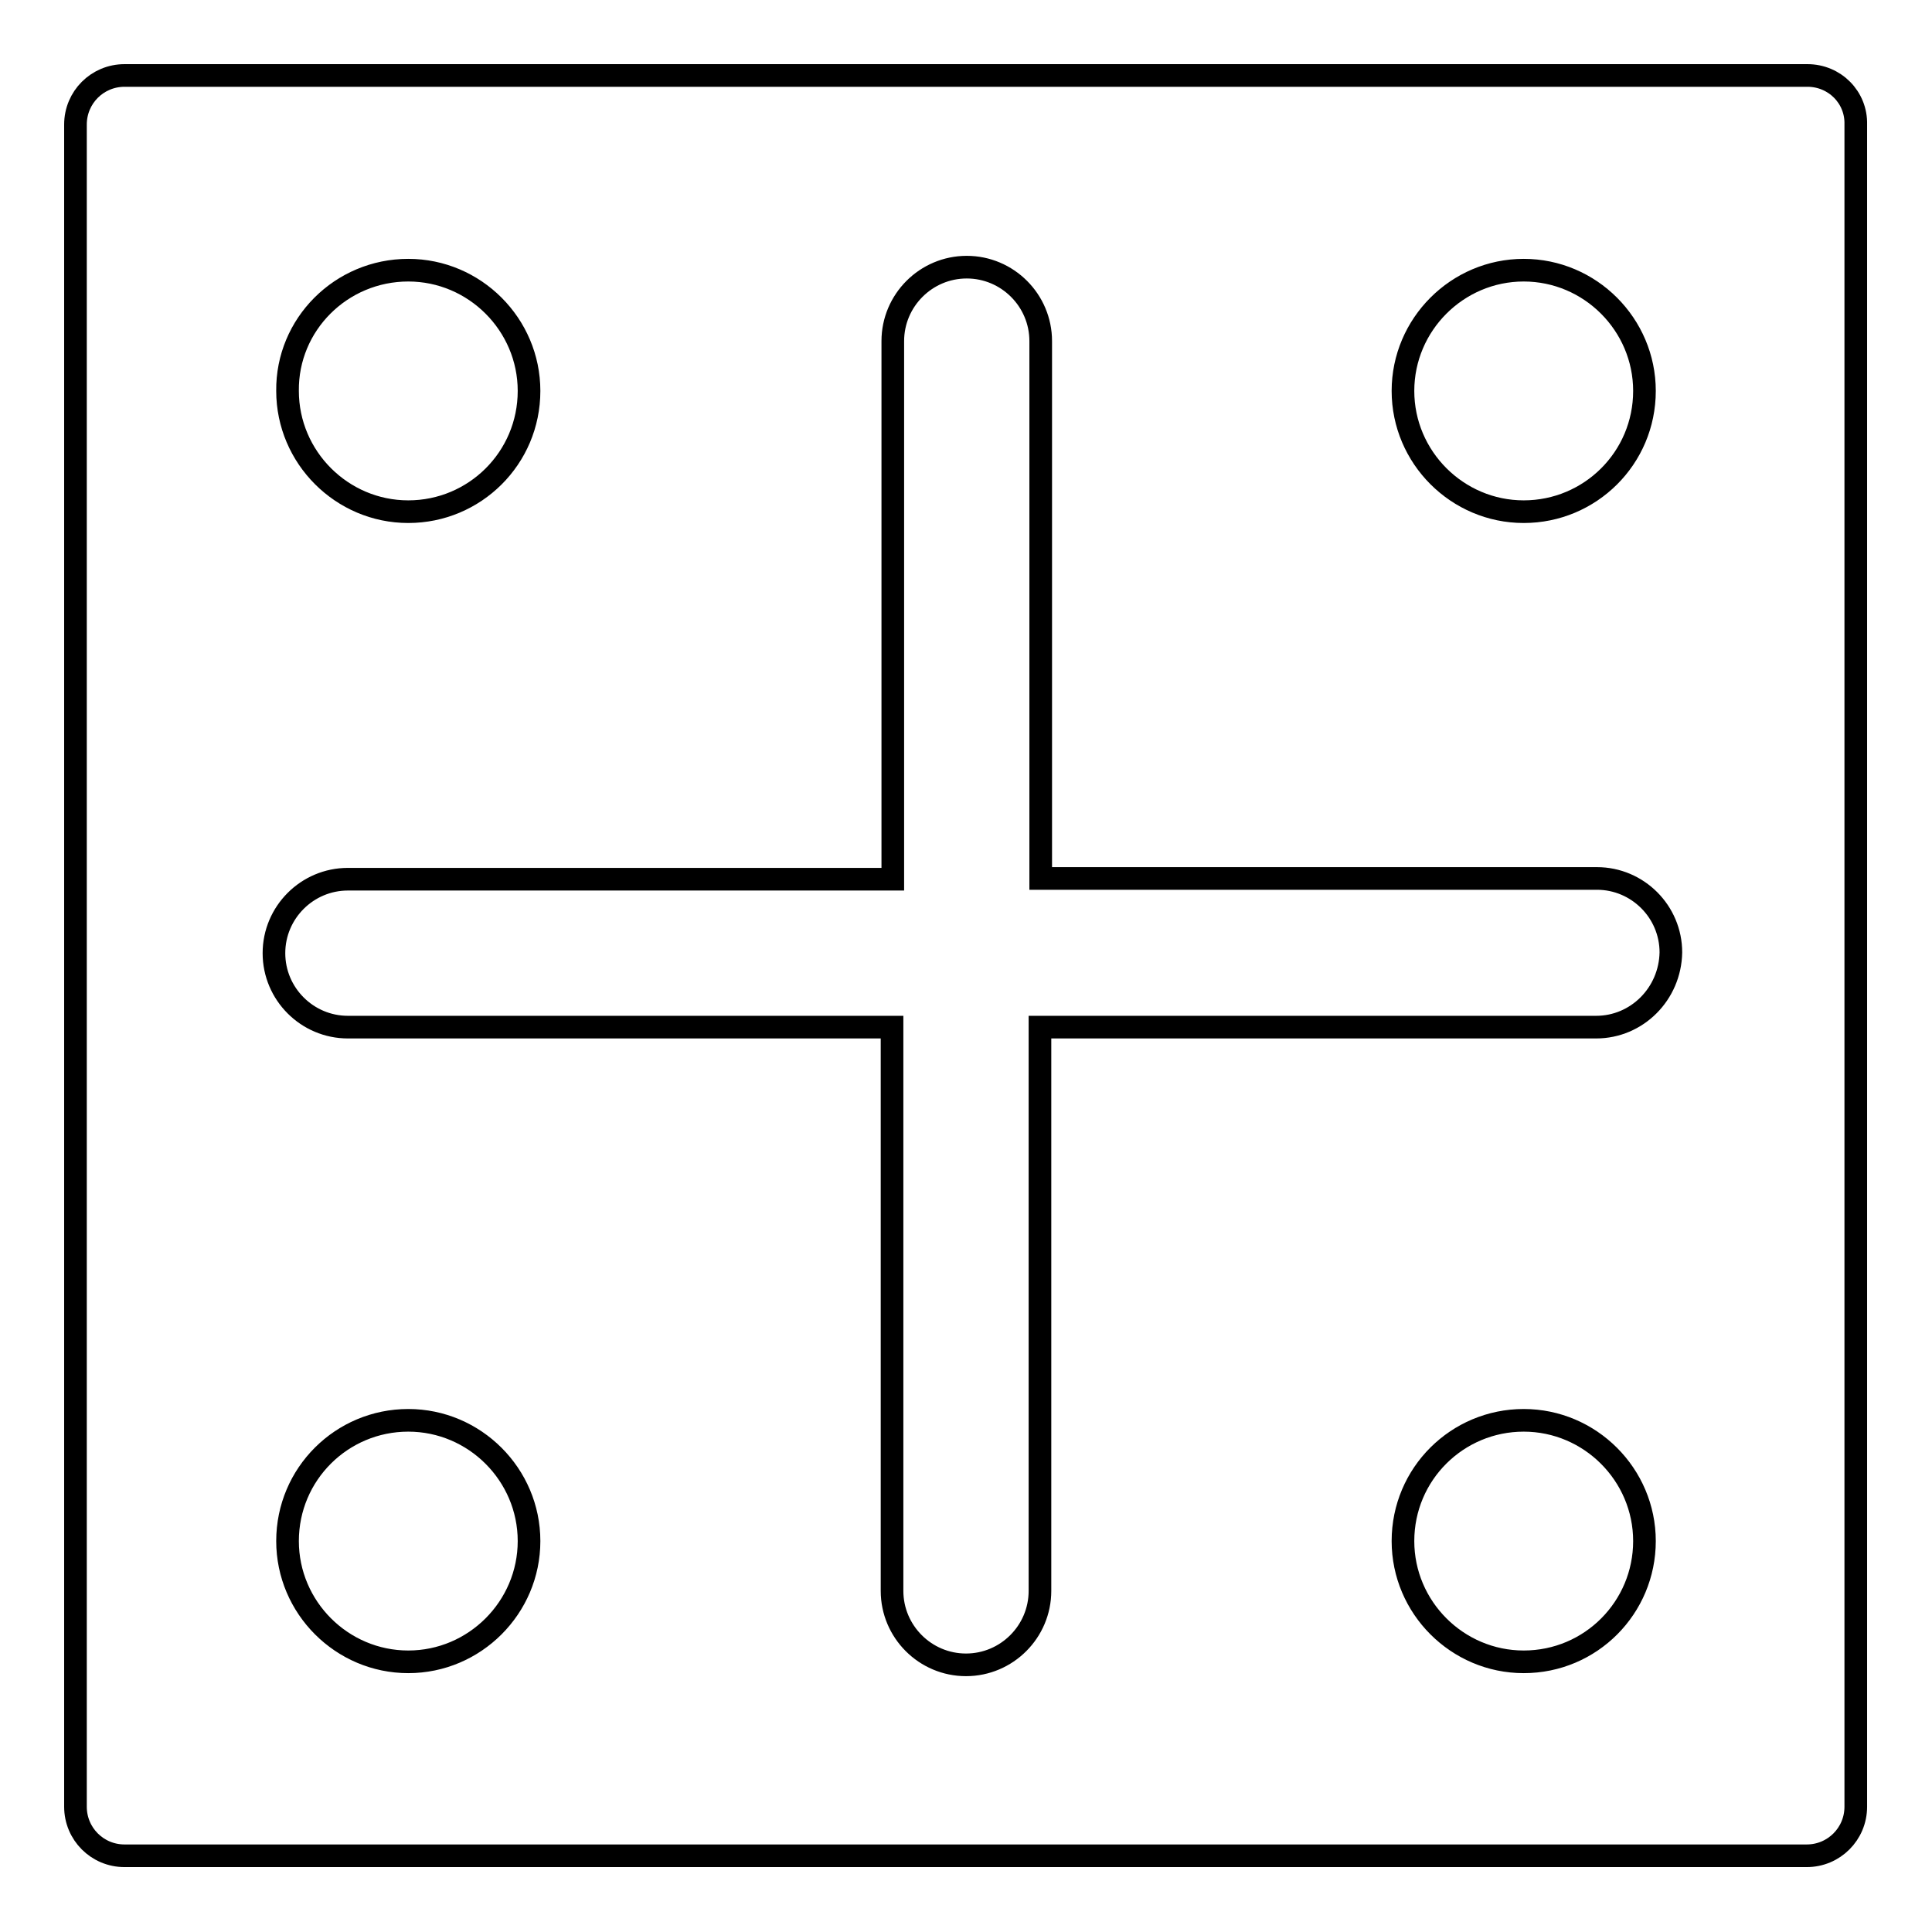 <?xml version="1.0" encoding="utf-8"?>
<!-- Svg Vector Icons : http://www.onlinewebfonts.com/icon -->
<!DOCTYPE svg PUBLIC "-//W3C//DTD SVG 1.1//EN" "http://www.w3.org/Graphics/SVG/1.1/DTD/svg11.dtd">
<svg version="1.1" xmlns="http://www.w3.org/2000/svg" xmlns:xlink="http://www.w3.org/1999/xlink" x="0px" y="0px" viewBox="0 0 256 256" enable-background="new 0 0 256 256" xml:space="preserve">
<g><g><g><g><path stroke-width="3" fill-opacity="0" stroke="#000000"  d="M239.5,10H16.5c-3.6,0-6.5,2.9-6.5,6.5v222.9c0,3.6,2.9,6.5,6.5,6.5h222.9c3.6,0,6.5-2.9,6.5-6.5V16.5C246,12.9,243.1,10,239.5,10z M201.9,35.8c8.8,0,16,7.2,16,16c0,8.9-7.2,16-16,16c-8.8,0-16-7.2-16-16C185.9,43,193.1,35.8,201.9,35.8z M54.1,35.8c8.8,0,16,7.2,16,16c0,8.9-7.2,16-16,16s-16-7.2-16-16C38,43,45.2,35.8,54.1,35.8z M54.1,220.2c-8.8,0-16-7.2-16-16c0-8.9,7.2-16,16-16s16,7.2,16,16C70.1,213,62.9,220.2,54.1,220.2z M201.9,220.2c-8.8,0-16-7.2-16-16c0-8.9,7.2-16,16-16c8.8,0,16,7.2,16,16C217.9,213,210.8,220.2,201.9,220.2z M211.5,136.1l-73.7,0l0,74.7c0,5.4-4.4,9.8-9.8,9.8c-5.4,0-9.8-4.4-9.8-9.8l0-74.7l-72.1,0c-5.4,0-9.8-4.4-9.8-9.8c0-5.4,4.4-9.8,9.8-9.8h72.2V45.2c0-5.4,4.4-9.8,9.8-9.8c5.4,0,9.8,4.4,9.8,9.8l0,71.2l73.7,0c5.4,0,9.8,4.4,9.8,9.8C221.3,131.7,216.9,136.1,211.5,136.1z"/></g></g><g></g><g></g><g></g><g></g><g></g><g></g><g></g><g></g><g></g><g></g><g></g><g></g><g></g><g></g><g></g></g></g>
</svg>